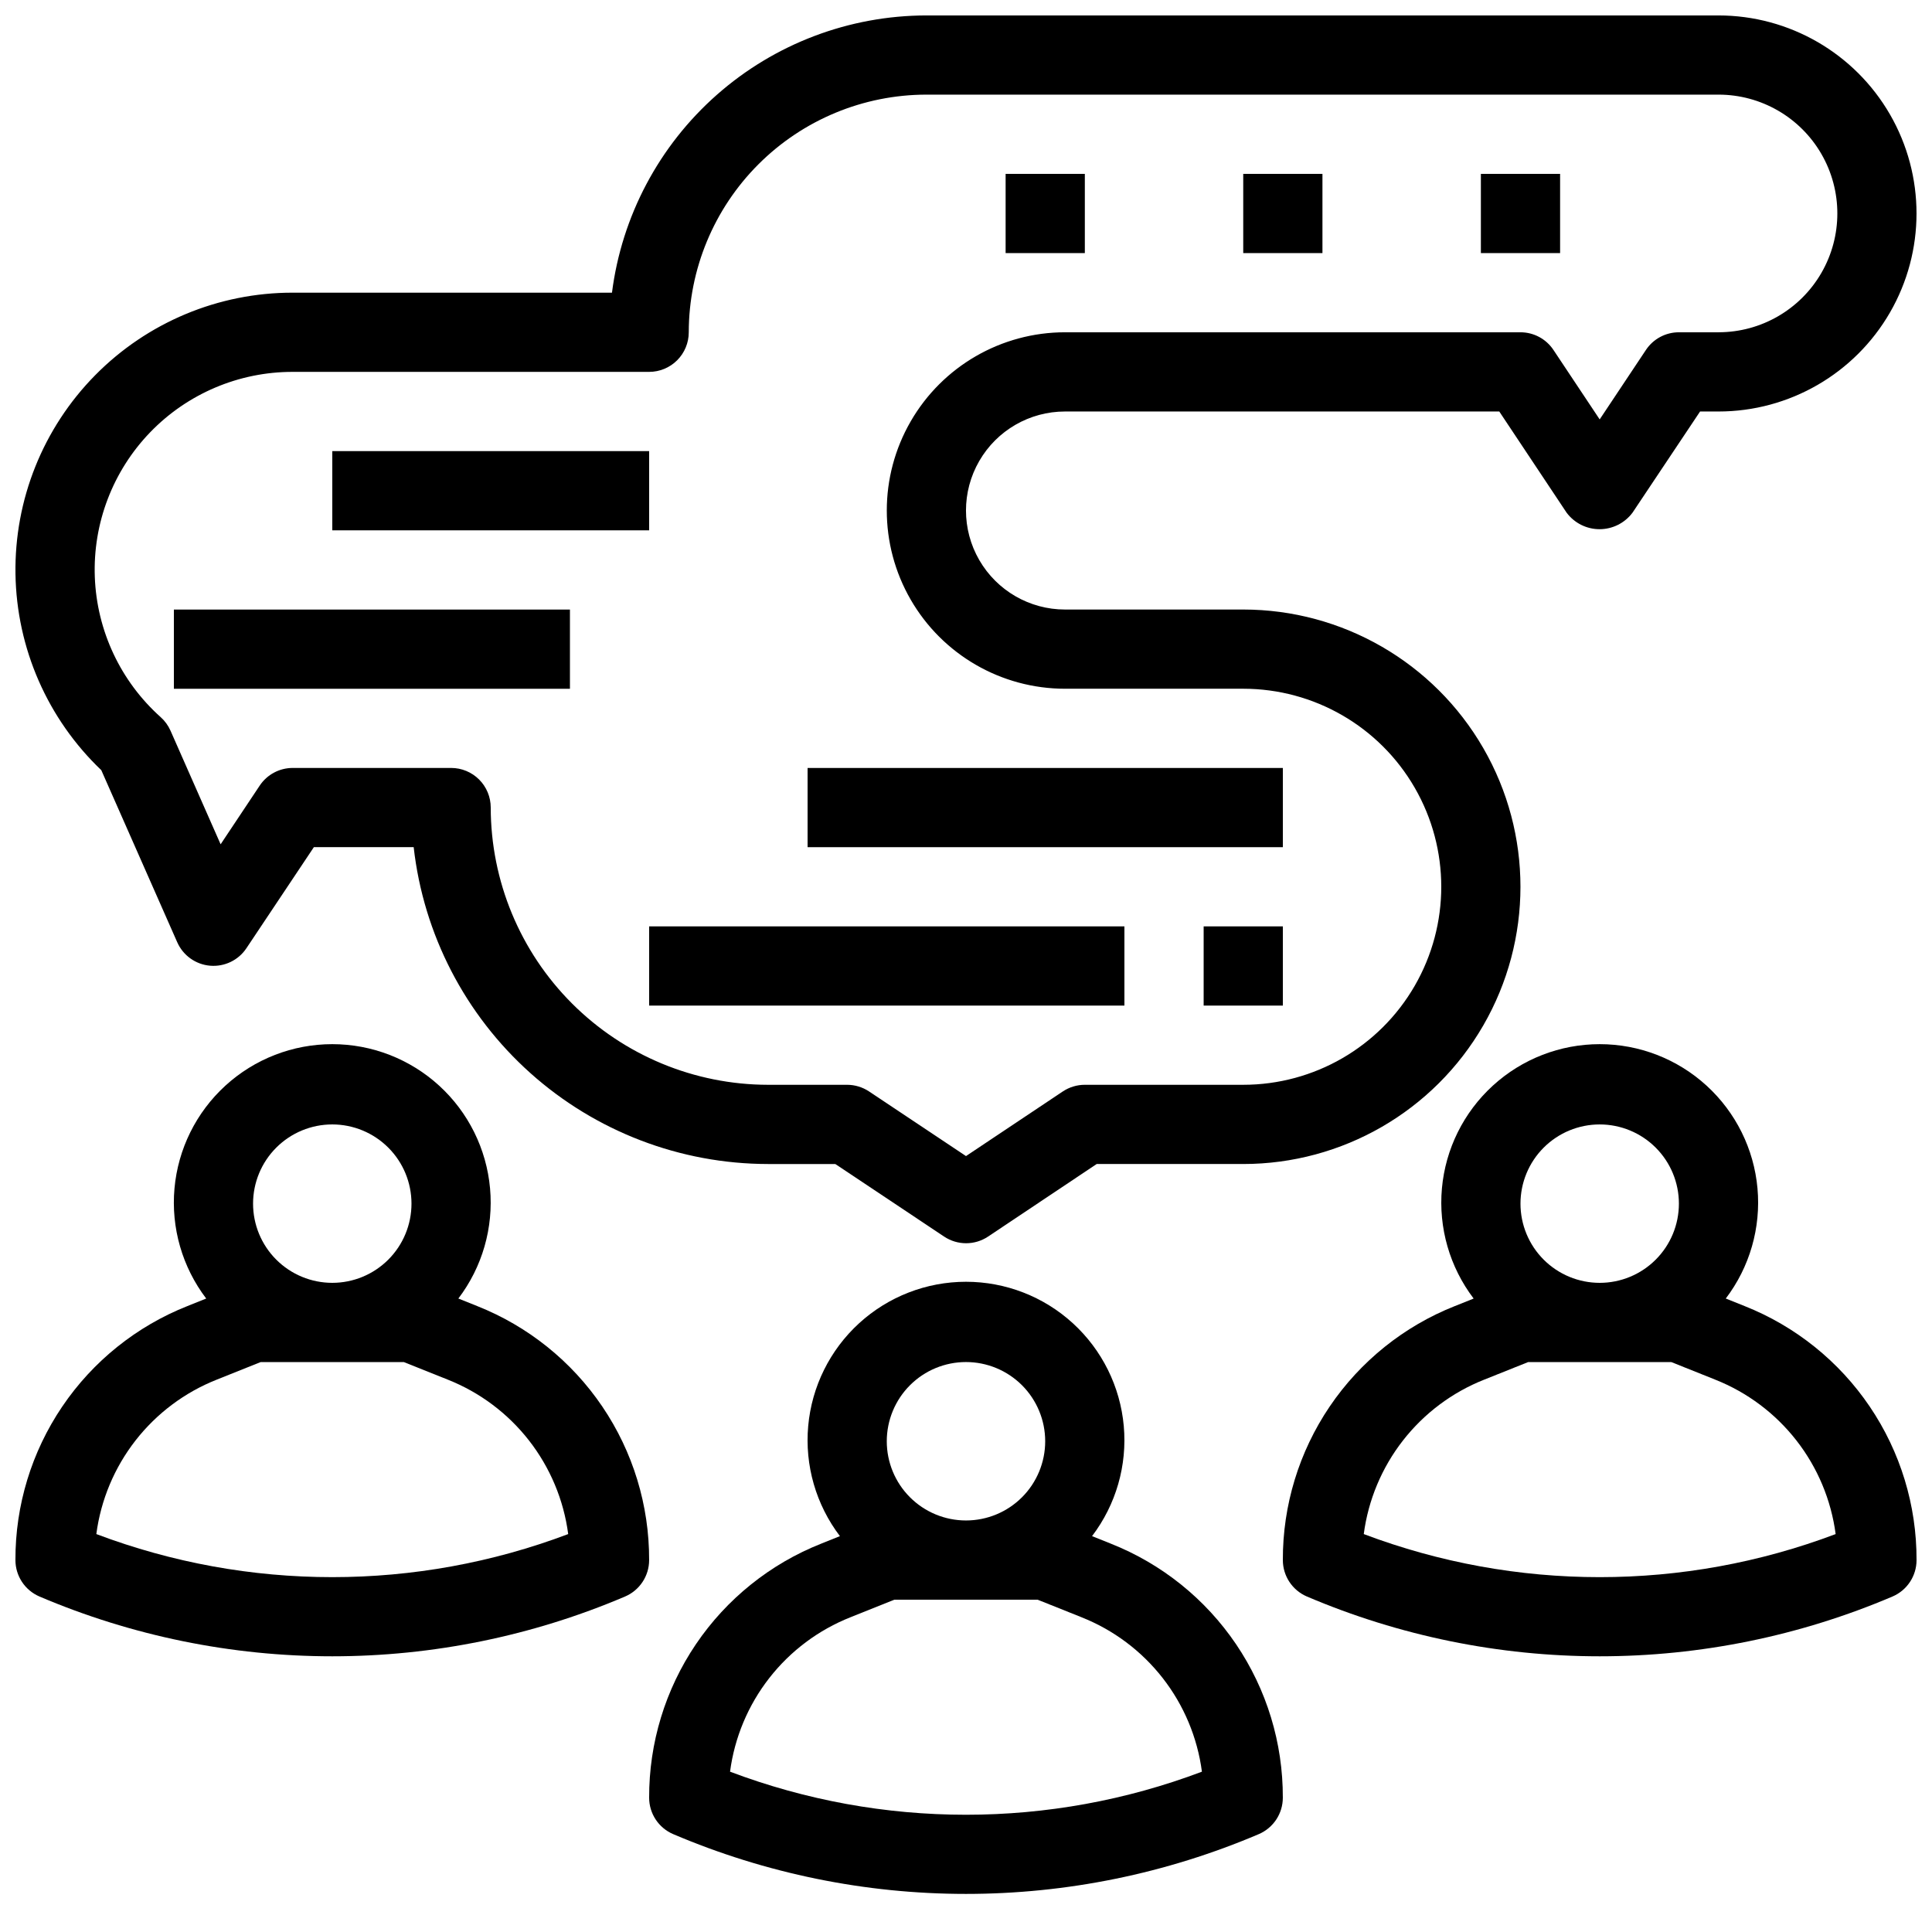 <?xml version="1.0" encoding="UTF-8"?>
<!-- Uploaded to: ICON Repo, www.svgrepo.com, Generator: ICON Repo Mixer Tools -->
<svg width="800px" height="800px" version="1.1" viewBox="144 144 512 512" xmlns="http://www.w3.org/2000/svg">
 <defs>
  <clipPath id="c">
   <path d="m148.09 420h168.91v163h-168.91z"/>
  </clipPath>
  <clipPath id="b">
   <path d="m483 420h168.9v163h-168.9z"/>
  </clipPath>
  <clipPath id="a">
   <path d="m148.09 148.09h503.81v325.91h-503.81z"/>
  </clipPath>
 </defs>
 <path d="m316.03 620.41c0 4.199 2.5 7.992 6.359 9.648 24.539 10.457 50.934 15.848 77.609 15.848 26.672 0 53.07-5.391 77.605-15.848 3.859-1.656 6.359-5.449 6.359-9.648 0.047-14.5-4.273-28.68-12.402-40.688-8.133-12.008-19.688-21.289-33.168-26.633l-4.984-1.996h-0.004c6.348-8.34 9.348-18.754 8.406-29.195-0.941-10.438-5.754-20.148-13.492-27.223-7.734-7.07-17.84-10.992-28.32-10.992-10.484 0-20.586 3.922-28.324 10.992-7.738 7.074-12.551 16.785-13.492 27.223-0.941 10.441 2.059 20.855 8.406 29.195l-4.977 1.996c-13.48 5.34-25.043 14.621-33.176 26.629-8.129 12.008-12.453 26.191-12.406 40.691zm146.49-6.894c-40.293 15.219-84.754 15.219-125.05 0 1.191-9.051 4.781-17.617 10.395-24.812 5.613-7.195 13.051-12.762 21.535-16.121l11.629-4.652h37.934l11.629 4.648v0.004c8.488 3.359 15.922 8.926 21.535 16.121 5.613 7.195 9.203 15.762 10.395 24.812zm-62.523-108.56c5.566 0 10.906 2.215 14.844 6.148 3.934 3.938 6.148 9.277 6.148 14.844 0 5.57-2.215 10.91-6.148 14.844-3.938 3.938-9.277 6.148-14.844 6.148-5.57 0-10.91-2.211-14.844-6.148-3.938-3.934-6.148-9.273-6.148-14.844 0-5.566 2.211-10.906 6.148-14.844 3.934-3.934 9.273-6.148 14.844-6.148z"/>
 <g clip-path="url(#c)">
  <path d="m148.09 557.44c0 4.199 2.504 7.992 6.359 9.648 24.539 10.457 50.938 15.848 77.609 15.848s53.07-5.391 77.605-15.848c3.859-1.656 6.363-5.449 6.363-9.648 0.047-14.5-4.277-28.68-12.406-40.688s-19.688-21.289-33.168-26.633l-4.984-1.996v0.004c6.348-8.344 9.344-18.758 8.402-29.199-0.941-10.438-5.75-20.148-13.488-27.219-7.738-7.074-17.844-10.996-28.324-10.996-10.484 0-20.586 3.922-28.324 10.996-7.738 7.07-12.551 16.781-13.492 27.219-0.941 10.441 2.059 20.855 8.406 29.199l-4.977 1.996 0.004-0.004c-13.484 5.34-25.047 14.621-33.176 26.629-8.133 12.012-12.457 26.191-12.41 40.691zm146.49-6.894c-40.293 15.219-84.754 15.219-125.05 0 1.191-9.051 4.777-17.613 10.391-24.812 5.617-7.195 13.051-12.762 21.535-16.121l11.629-4.652h37.934l11.629 4.648v0.004c8.488 3.359 15.922 8.926 21.535 16.121 5.613 7.199 9.203 15.762 10.395 24.812zm-62.523-108.56c5.566 0 10.906 2.211 14.844 6.148 3.938 3.934 6.148 9.273 6.148 14.844 0 5.566-2.211 10.906-6.148 14.84-3.938 3.938-9.277 6.148-14.844 6.148s-10.906-2.211-14.844-6.148c-3.938-3.934-6.148-9.273-6.148-14.84 0-5.57 2.211-10.91 6.148-14.844 3.938-3.938 9.277-6.148 14.844-6.148z"/>
 </g>
 <g clip-path="url(#b)">
  <path d="m606.33 490.12-4.984-1.996v0.004c6.348-8.344 9.348-18.758 8.406-29.199-0.941-10.438-5.754-20.148-13.492-27.219-7.738-7.074-17.84-10.996-28.324-10.996-10.48 0-20.586 3.922-28.32 10.996-7.738 7.07-12.551 16.781-13.492 27.219-0.941 10.441 2.059 20.855 8.406 29.199l-4.977 1.996v-0.004c-13.484 5.34-25.043 14.621-33.176 26.629-8.133 12.012-12.457 26.191-12.41 40.691 0.004 4.199 2.504 7.992 6.363 9.648 24.535 10.457 50.934 15.848 77.605 15.848 26.676 0 53.07-5.391 77.609-15.848 3.859-1.656 6.359-5.449 6.359-9.648 0.047-14.5-4.277-28.68-12.406-40.688s-19.688-21.289-33.168-26.633zm-38.395-48.133c5.57 0 10.91 2.211 14.844 6.148 3.938 3.934 6.148 9.273 6.148 14.844 0 5.566-2.211 10.906-6.148 14.84-3.934 3.938-9.273 6.148-14.844 6.148-5.566 0-10.906-2.211-14.844-6.148-3.934-3.934-6.148-9.273-6.148-14.84 0-5.57 2.215-10.91 6.148-14.844 3.938-3.938 9.277-6.148 14.844-6.148zm-62.523 108.56c1.191-9.051 4.781-17.613 10.395-24.812 5.613-7.195 13.047-12.762 21.535-16.121l11.629-4.652h37.934l11.629 4.648v0.004c8.484 3.359 15.922 8.926 21.535 16.121 5.613 7.199 9.203 15.762 10.395 24.812-40.297 15.219-84.758 15.219-125.05 0z"/>
 </g>
 <path d="m410.5 190.08h20.992v20.992h-20.992z"/>
 <path d="m473.47 190.08h20.992v20.992h-20.992z"/>
 <path d="m536.45 190.08h20.992v20.992h-20.992z"/>
 <path d="m358.02 347.52h125.95v20.992h-125.95z"/>
 <path d="m316.03 389.5h125.95v20.992h-125.95z"/>
 <path d="m462.98 389.5h20.992v20.992h-20.992z"/>
 <path d="m232.06 263.55h83.969v20.992h-83.969z"/>
 <path d="m190.08 305.54h104.96v20.992h-104.96z"/>
 <g clip-path="url(#a)">
  <path d="m599.42 148.09h-209.92c-20.445 0.027-40.18 7.5-55.516 21.023-15.336 13.523-25.219 32.168-27.805 52.449h-84.617c-19.68-0.016-38.539 7.867-52.352 21.887-13.812 14.016-21.418 32.992-21.109 52.668 0.305 19.676 8.5 38.406 22.742 51.984l20.121 45.594c1.547 3.508 4.879 5.894 8.695 6.227 3.82 0.332 7.516-1.441 9.641-4.629l17.875-26.785h26.453c2.609 23.082 13.621 44.395 30.938 59.879 17.312 15.488 39.719 24.059 62.949 24.09h17.844l28.844 19.23-0.004-0.004c3.527 2.356 8.125 2.356 11.652 0l28.781-19.227h38.836c26.246 0 50.504-14.004 63.625-36.738 13.125-22.73 13.125-50.738 0-73.473-13.121-22.73-37.379-36.734-63.625-36.734h-47.234c-9.375 0-18.035-5.004-22.723-13.121-4.688-8.117-4.688-18.121 0-26.238 4.688-8.121 13.348-13.121 22.723-13.121h115.09l17.844 26.816c2.059 2.754 5.293 4.375 8.73 4.375s6.676-1.621 8.734-4.375l17.906-26.816h4.879c18.75 0 36.074-10.004 45.449-26.242 9.375-16.234 9.375-36.242 0-52.48-9.375-16.234-26.699-26.238-45.449-26.238zm0 83.969h-10.496c-3.508 0-6.785 1.75-8.73 4.672l-12.262 18.418-12.258-18.418c-1.949-2.922-5.223-4.672-8.734-4.672h-120.7c-16.875 0-32.465 9-40.902 23.617-8.438 14.613-8.438 32.617 0 47.23 8.438 14.613 24.027 23.617 40.902 23.617h47.234c18.746 0 36.074 10 45.445 26.238 9.375 16.238 9.375 36.242 0 52.48-9.371 16.238-26.699 26.242-45.445 26.242h-41.984c-2.074 0-4.102 0.613-5.828 1.762l-25.66 17.129-25.664-17.109c-1.723-1.152-3.75-1.773-5.824-1.781h-20.992c-19.48-0.023-38.156-7.773-51.93-21.547-13.773-13.773-21.523-32.449-21.543-51.926 0-2.785-1.105-5.453-3.074-7.422s-4.641-3.074-7.422-3.074h-41.984c-3.508 0-6.785 1.75-8.734 4.668l-10.367 15.566-13.277-30.102c-0.605-1.367-1.492-2.594-2.606-3.59-10.625-9.492-16.926-22.906-17.457-37.145-0.527-14.238 4.766-28.078 14.656-38.336 9.895-10.254 23.535-16.039 37.785-16.023h94.465c2.781 0 5.453-1.105 7.422-3.074s3.074-4.637 3.074-7.422c0.016-16.699 6.656-32.707 18.461-44.512 11.809-11.809 27.816-18.449 44.516-18.465h209.92c11.25 0 21.645 6 27.27 15.742 5.625 9.746 5.625 21.746 0 31.488-5.625 9.742-16.02 15.746-27.27 15.746z"/>
 </g>
</svg>